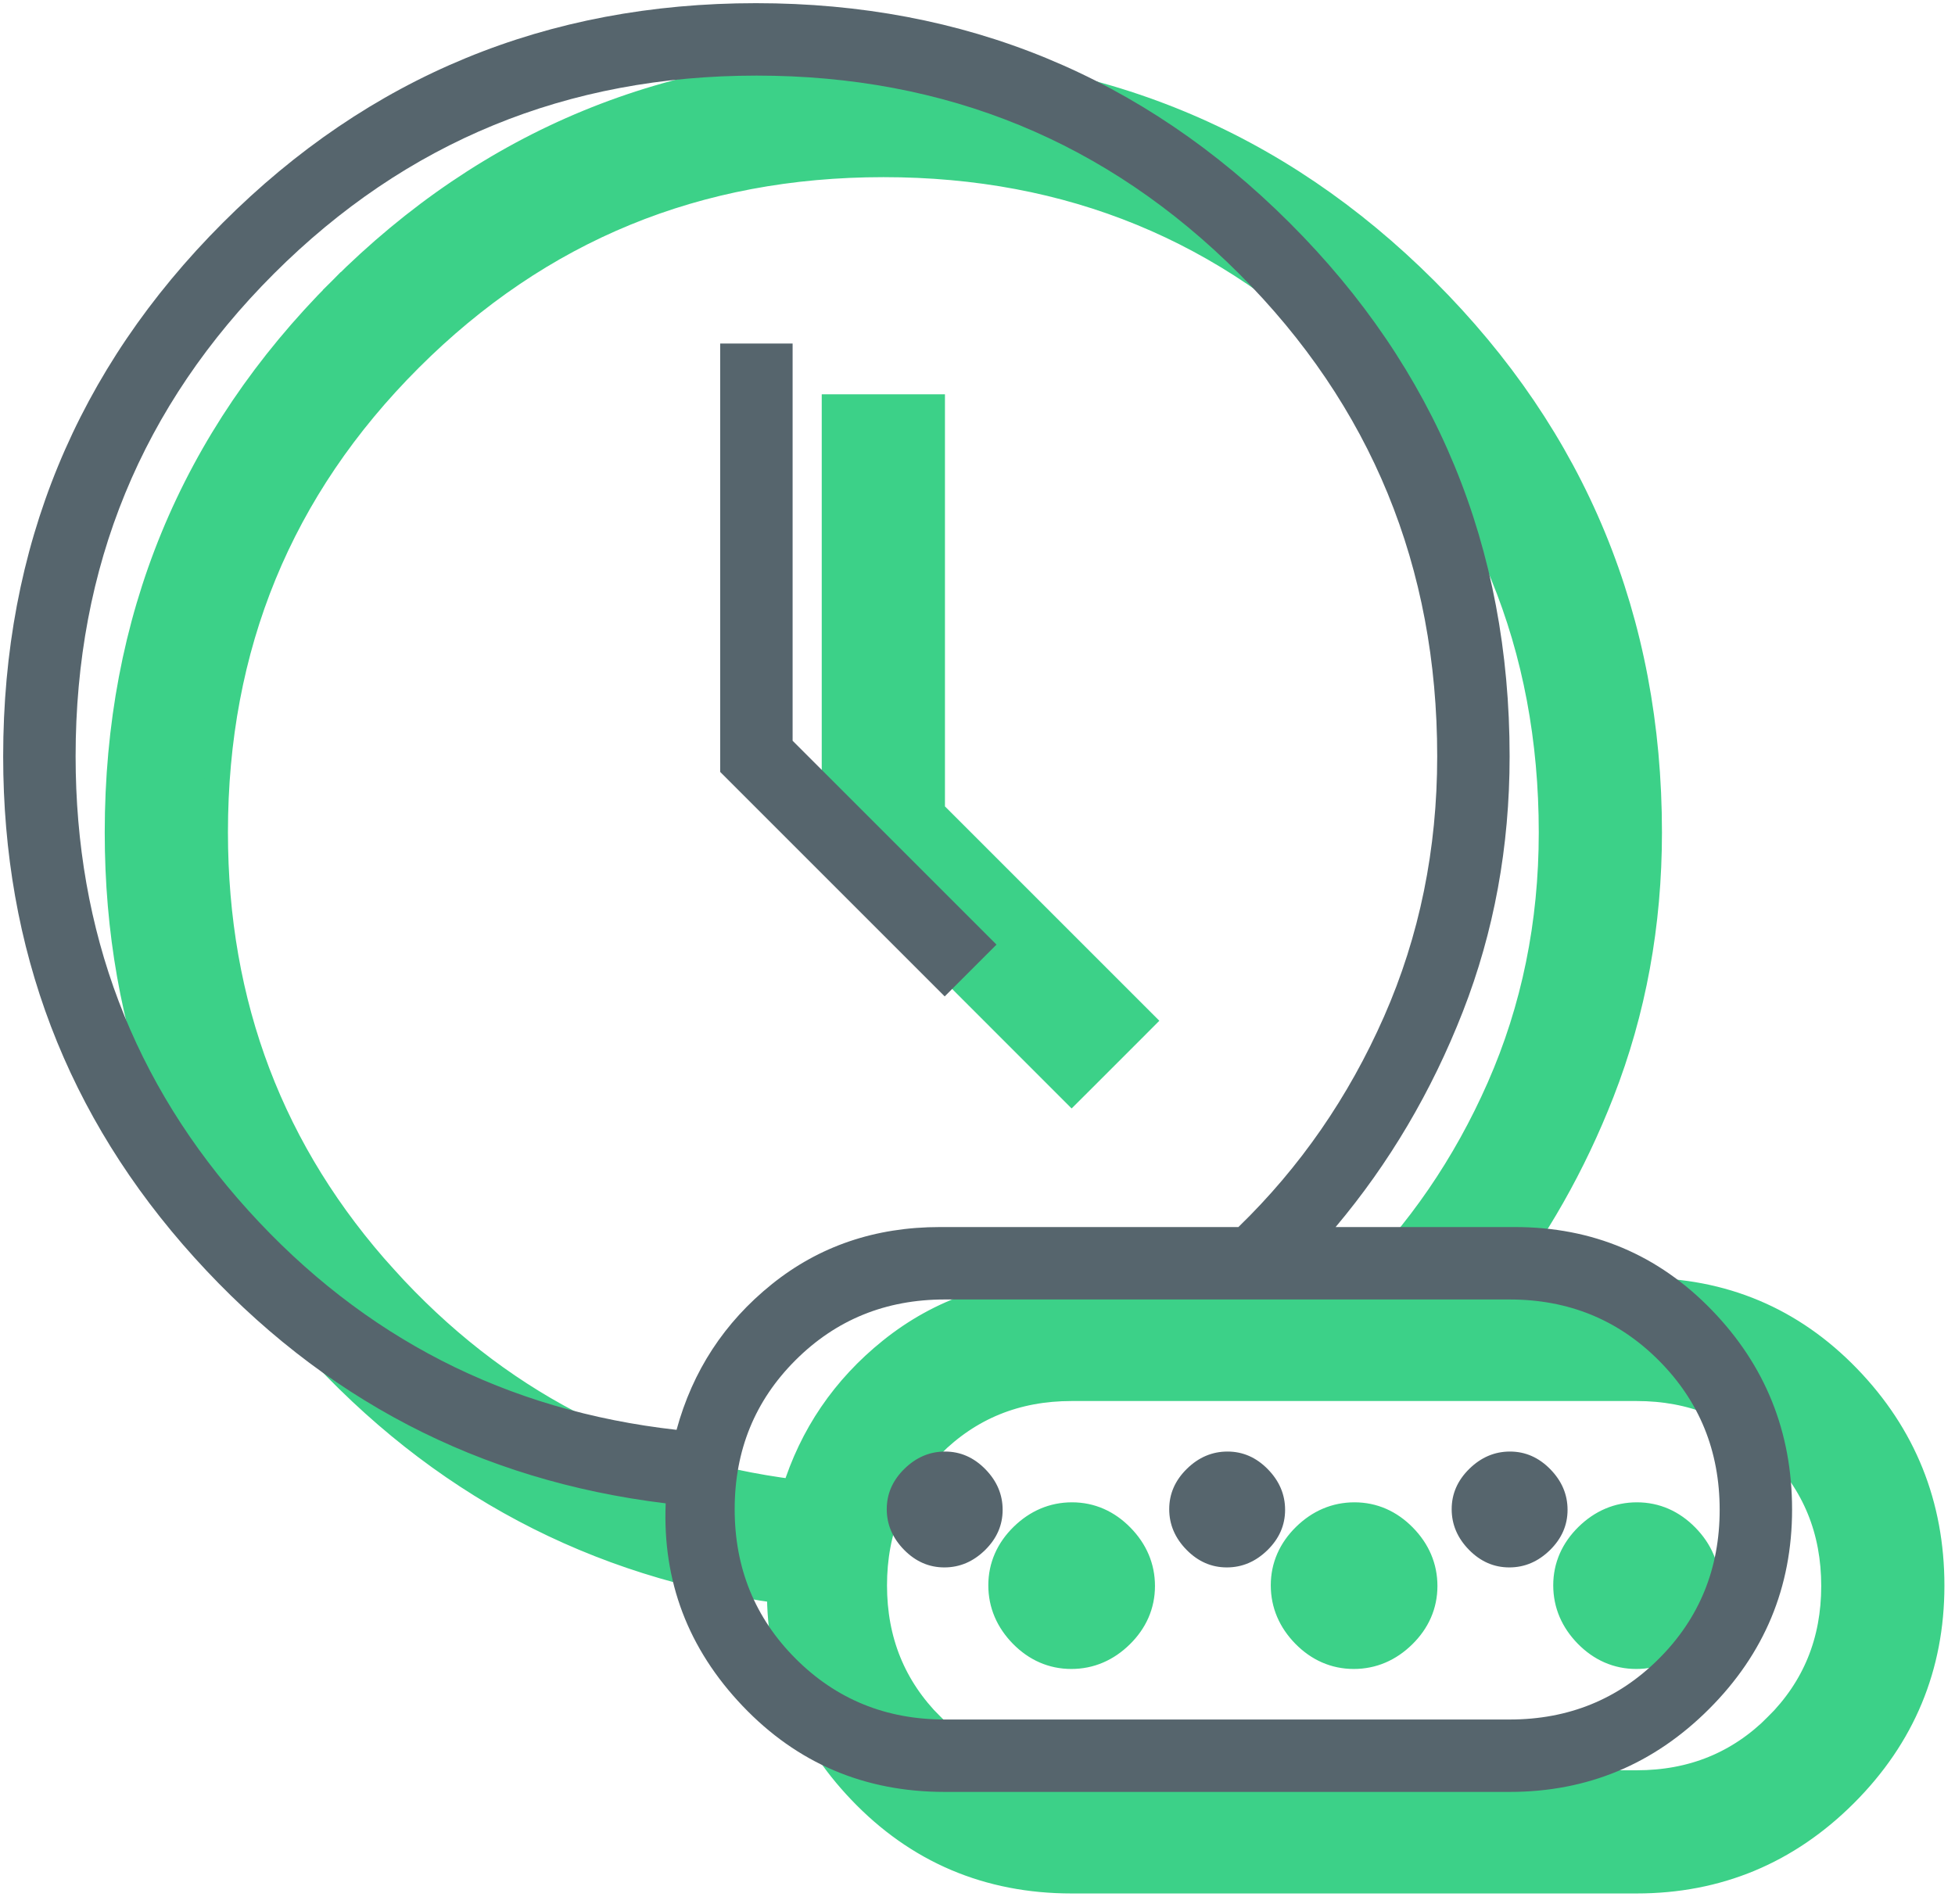 <?xml version="1.0" encoding="UTF-8"?>
<svg xmlns="http://www.w3.org/2000/svg" width="77" height="75" viewBox="0 0 77 75" fill="none">
  <path d="M41.855 42.602L42.208 42.955L42.562 42.602L44.602 40.562L44.955 40.208L44.602 39.855L36.718 31.971V16.532V16.032H36.218H33.365H32.865V16.532V33.405V33.612L33.012 33.758L41.855 42.602ZM58.655 50.833C60.489 48.489 61.965 45.889 63.081 43.032C64.334 39.826 64.958 36.411 64.958 32.792C64.958 24.42 62.018 17.287 56.147 11.424C50.276 5.561 43.142 2.625 34.775 2.625C26.408 2.625 19.279 5.561 13.419 11.424L13.773 11.778L13.419 11.424C7.559 17.288 4.625 24.42 4.625 32.792C4.625 40.52 7.181 47.223 12.288 52.874C17.288 58.406 23.434 61.67 30.708 62.654C30.69 65.667 31.755 68.305 33.888 70.544C36.132 72.901 38.917 74.083 42.208 74.083H64.458C67.651 74.083 70.397 72.941 72.669 70.669C74.941 68.397 76.083 65.651 76.083 62.458C76.083 59.27 74.979 56.526 72.778 54.254C70.574 51.977 67.859 50.833 64.665 50.833H58.655ZM40.25 64.396L40.25 64.396C40.791 64.947 41.446 65.24 42.195 65.24C42.94 65.24 43.596 64.955 44.146 64.416L44.146 64.416C44.697 63.876 44.99 63.221 44.99 62.472C44.99 61.727 44.705 61.07 44.166 60.521L44.166 60.521C43.626 59.97 42.971 59.676 42.222 59.676C41.477 59.676 40.82 59.962 40.271 60.5L40.271 60.5C39.72 61.041 39.426 61.696 39.426 62.445C39.426 63.19 39.712 63.846 40.25 64.396ZM15.152 50.345L14.781 50.681L15.152 50.345C10.701 45.431 8.478 39.587 8.478 32.786C8.478 25.449 11.03 19.241 16.141 14.134C21.253 9.028 27.462 6.478 34.799 6.478C42.136 6.478 48.343 9.028 53.45 14.136C58.556 19.244 61.106 25.452 61.106 32.792C61.106 36.389 60.42 39.737 59.053 42.843C57.709 45.895 55.882 48.557 53.572 50.833H42.023C39.366 50.833 37.045 51.619 35.083 53.197C33.245 54.675 31.977 56.538 31.285 58.774C24.882 57.965 19.511 55.159 15.152 50.345ZM69.981 56.942L70.335 56.589L69.981 56.942C71.482 58.448 72.231 60.28 72.231 62.47C72.231 64.659 71.482 66.487 69.982 67.985L70.335 68.339L69.982 67.985C68.482 69.483 66.651 70.231 64.458 70.231H42.208C40.016 70.231 38.186 69.48 36.685 67.975L36.331 68.328L36.685 67.975C35.184 66.469 34.436 64.636 34.436 62.447C34.436 60.258 35.184 58.43 36.684 56.932L36.331 56.578L36.684 56.932C38.185 55.434 40.015 54.686 42.208 54.686H64.458C66.651 54.686 68.481 55.437 69.981 56.942ZM51.375 64.396L51.375 64.396C51.916 64.947 52.571 65.24 53.32 65.24C54.065 65.24 54.721 64.955 55.271 64.416L55.271 64.416C55.822 63.876 56.115 63.221 56.115 62.472C56.115 61.727 55.83 61.07 55.291 60.521L55.291 60.521C54.751 59.97 54.096 59.676 53.347 59.676C52.602 59.676 51.945 59.962 51.396 60.5L51.396 60.5C50.845 61.041 50.551 61.696 50.551 62.445C50.551 63.19 50.837 63.846 51.375 64.396ZM62.5 64.396L62.5 64.396C63.041 64.947 63.696 65.24 64.445 65.24C65.19 65.24 65.847 64.955 66.396 64.416L66.396 64.416C66.947 63.876 67.24 63.221 67.24 62.472C67.24 61.727 66.955 61.07 66.416 60.521L66.416 60.521C65.876 59.97 65.221 59.676 64.472 59.676C63.727 59.676 63.07 59.962 62.521 60.5L62.521 60.5C61.97 61.041 61.676 61.696 61.676 62.445C61.676 63.19 61.962 63.846 62.5 64.396Z" fill="#3CD188" stroke="#3CD188"></path>
  <path d="M37.208 39.248L39.248 37.208L31.218 29.178V13.532H28.365V30.405L37.208 39.248ZM26.647 56.321C27.279 54 28.529 52.089 30.396 50.587C32.264 49.084 34.472 48.333 37.023 48.333H48.776C51.202 45.98 53.114 43.217 54.511 40.044C55.907 36.872 56.606 33.454 56.606 29.792C56.606 22.322 54.005 15.986 48.803 10.782C43.601 5.579 37.267 2.978 29.799 2.978C22.332 2.978 15.995 5.579 10.788 10.781C5.581 15.983 2.978 22.318 2.978 29.786C2.978 36.707 5.245 42.672 9.781 47.681C14.316 52.689 19.938 55.569 26.647 56.321ZM37.208 70.583C34.051 70.583 31.399 69.455 29.25 67.2C27.101 64.944 26.09 62.282 26.219 59.216C18.869 58.322 12.682 55.096 7.659 49.538C2.636 43.981 0.125 37.398 0.125 29.792C0.125 21.551 3.008 14.546 8.773 8.778C14.538 3.009 21.539 0.125 29.775 0.125C38.011 0.125 45.017 3.009 50.794 8.778C56.57 14.546 59.458 21.551 59.458 29.792C59.458 33.353 58.844 36.706 57.615 39.85C56.386 42.995 54.716 45.823 52.605 48.333H59.665C62.725 48.333 65.31 49.423 67.419 51.601C69.529 53.78 70.583 56.399 70.583 59.458C70.583 62.518 69.494 65.137 67.315 67.315C65.137 69.494 62.518 70.583 59.458 70.583H37.208ZM37.208 67.731H59.458C61.78 67.731 63.739 66.933 65.335 65.339C66.932 63.744 67.731 61.788 67.731 59.47C67.731 57.151 66.932 55.191 65.335 53.589C63.739 51.987 61.78 51.186 59.458 51.186H37.208C34.887 51.186 32.928 51.983 31.331 53.578C29.734 55.172 28.936 57.129 28.936 59.447C28.936 61.765 29.734 63.725 31.331 65.328C32.928 66.93 34.887 67.731 37.208 67.731ZM37.195 61.74C36.59 61.74 36.061 61.509 35.607 61.046C35.153 60.582 34.926 60.049 34.926 59.445C34.926 58.84 35.158 58.311 35.621 57.857C36.084 57.403 36.618 57.176 37.222 57.176C37.826 57.176 38.355 57.408 38.809 57.871C39.263 58.334 39.49 58.868 39.49 59.472C39.49 60.076 39.259 60.605 38.796 61.059C38.332 61.513 37.799 61.74 37.195 61.74ZM48.32 61.74C47.715 61.74 47.186 61.509 46.732 61.046C46.278 60.582 46.051 60.049 46.051 59.445C46.051 58.84 46.283 58.311 46.746 57.857C47.209 57.403 47.743 57.176 48.347 57.176C48.951 57.176 49.48 57.408 49.934 57.871C50.388 58.334 50.615 58.868 50.615 59.472C50.615 60.076 50.384 60.605 49.921 61.059C49.457 61.513 48.924 61.74 48.32 61.74ZM59.445 61.74C58.84 61.74 58.311 61.509 57.857 61.046C57.403 60.582 57.176 60.049 57.176 59.445C57.176 58.84 57.408 58.311 57.871 57.857C58.334 57.403 58.868 57.176 59.472 57.176C60.076 57.176 60.605 57.408 61.059 57.871C61.513 58.334 61.74 58.868 61.74 59.472C61.74 60.076 61.509 60.605 61.046 61.059C60.582 61.513 60.049 61.74 59.445 61.74Z" fill="#56656D"></path>
</svg>
